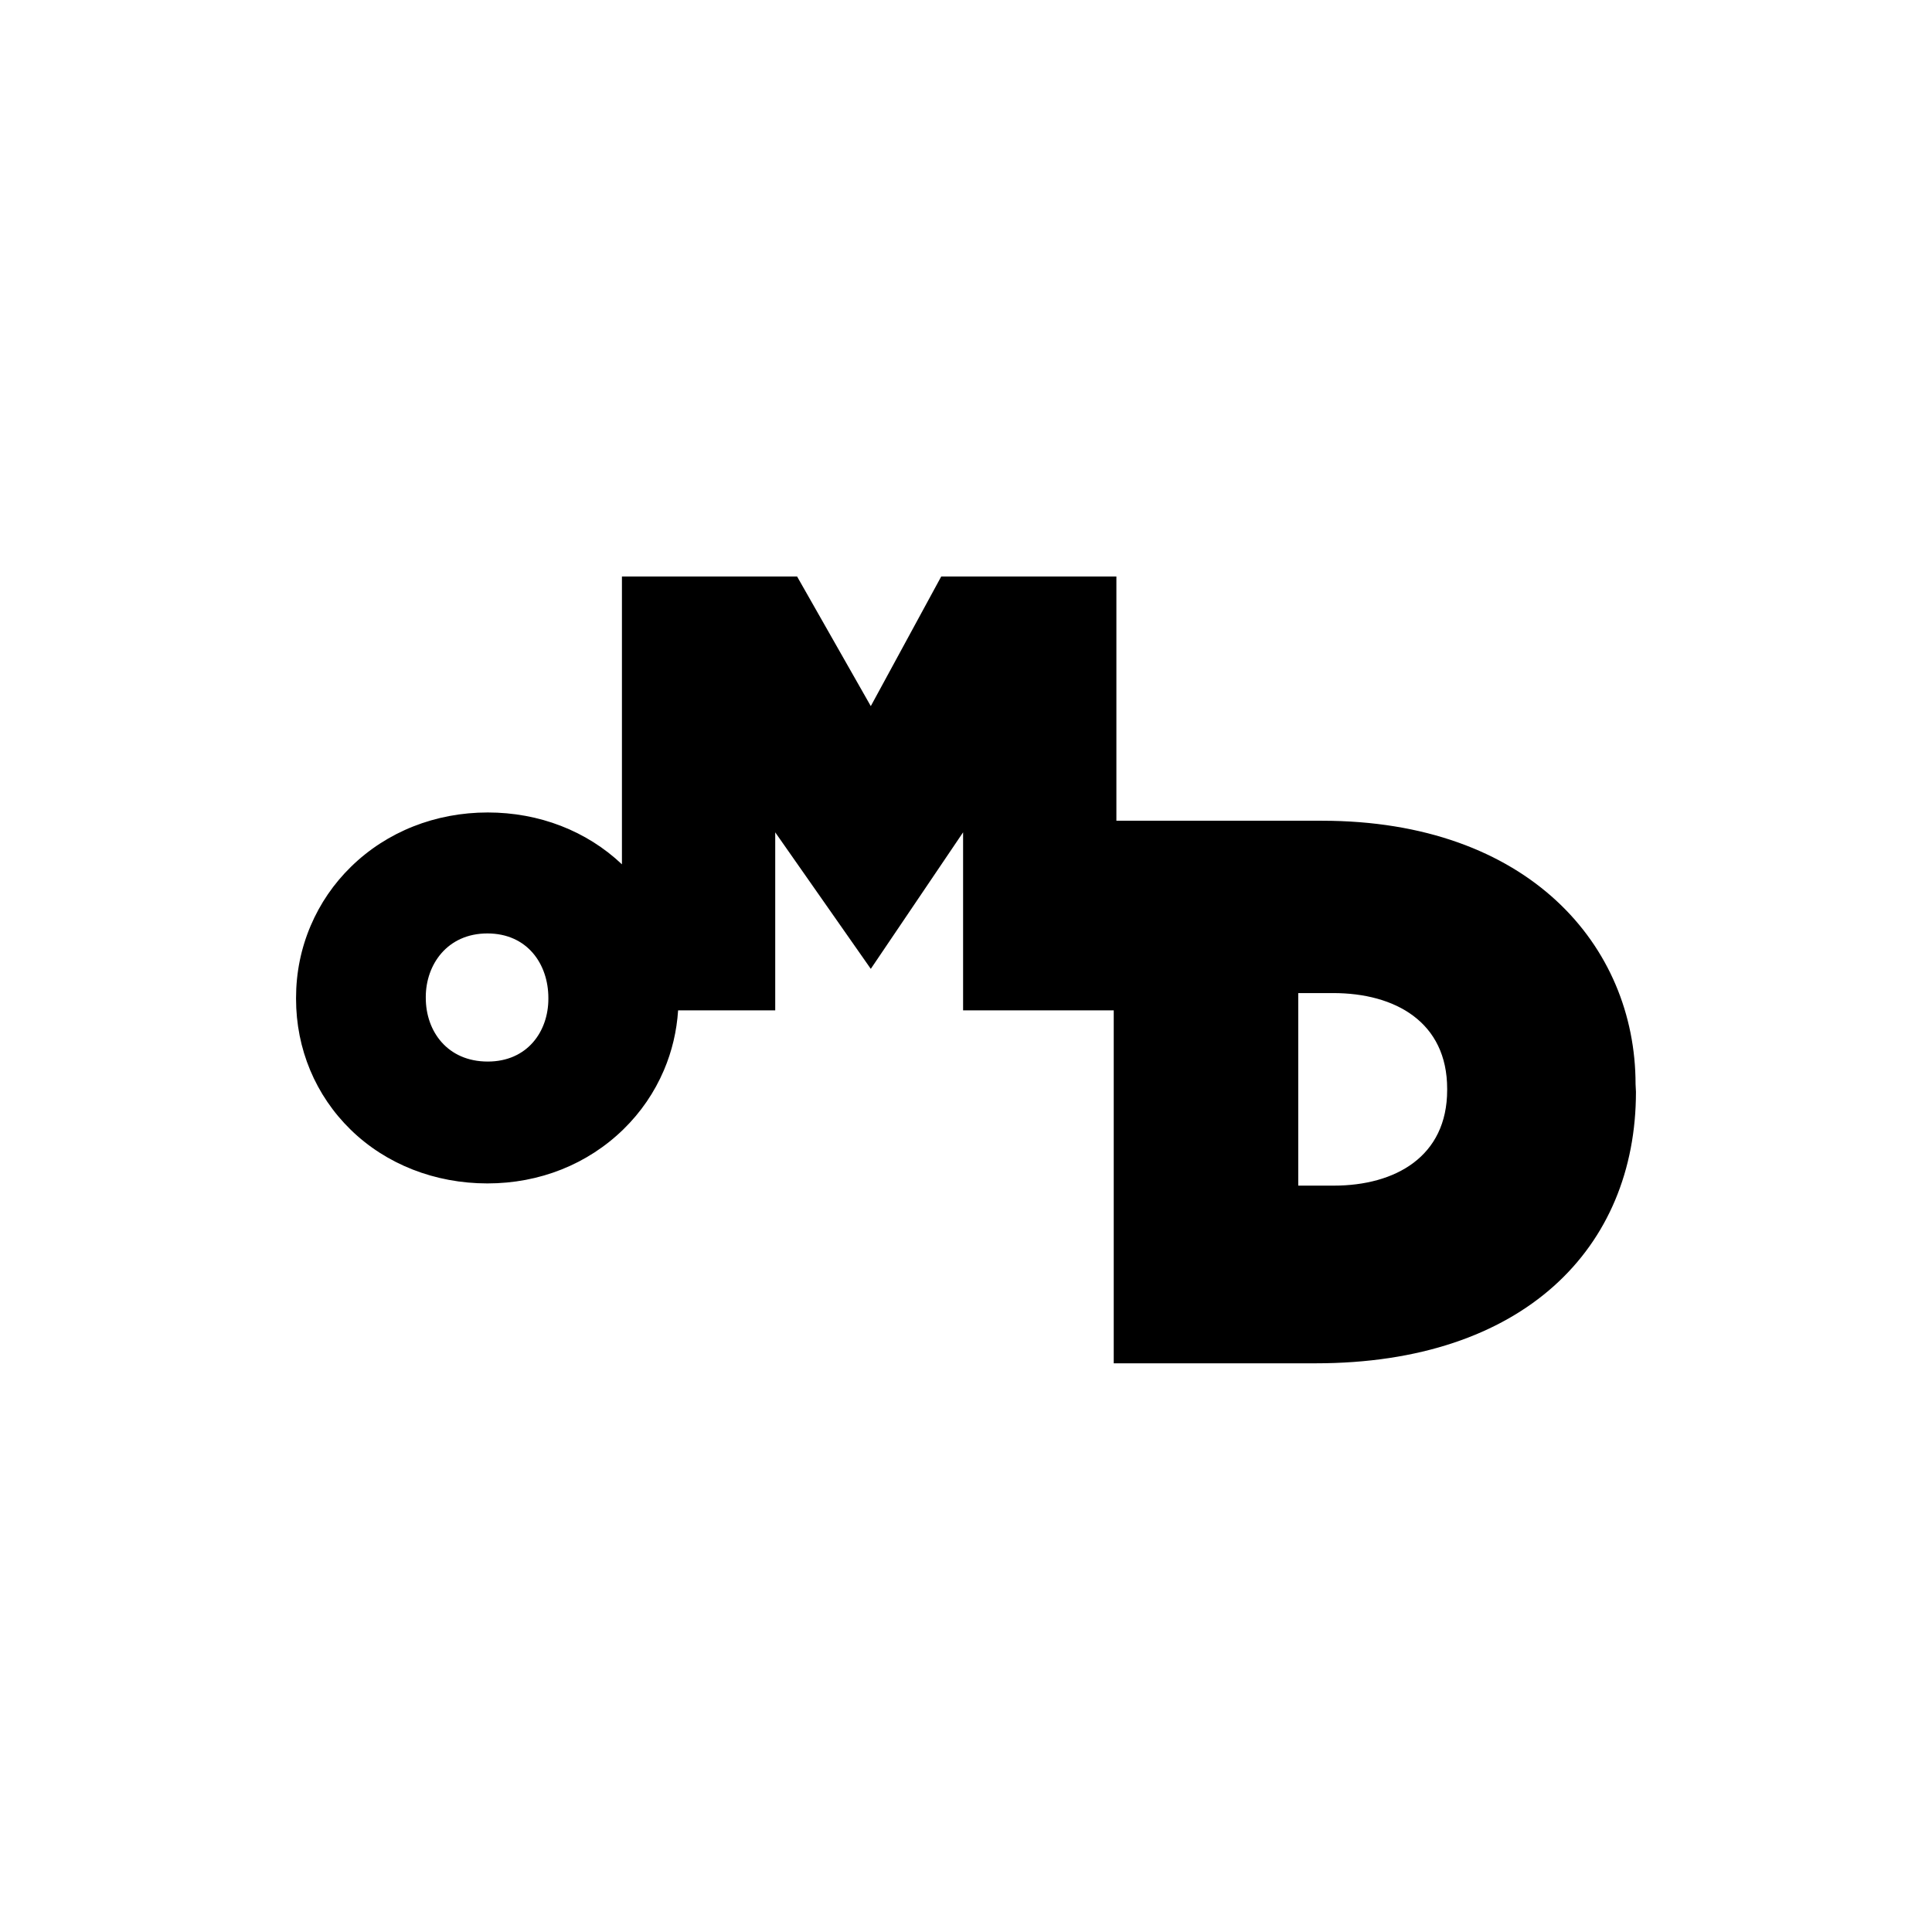<?xml version="1.0" encoding="UTF-8"?> <svg xmlns="http://www.w3.org/2000/svg" width="248" height="248" viewBox="0 0 248 248" fill="none"> <g clip-path="url(#clip0_1114_618)"> <path d="M209.948 139.156C209.948 121.43 196.223 105.353 169.676 105.353H143.305V74H120.821L111.779 90.641L102.317 74H79.834V110.948C75.306 106.656 69.206 104.292 62.611 104.292C55.893 104.292 49.663 106.76 45.073 111.244C42.842 113.421 41.096 115.974 39.88 118.826C38.634 121.752 38.002 124.872 38.002 128.101V128.216C38.002 134.632 40.492 140.599 45.015 145.015C49.568 149.461 55.843 151.909 62.564 151.909C69.282 151.909 75.441 149.44 80.031 144.957C82.262 142.777 84.009 140.226 85.225 137.374C86.265 134.934 86.87 132.356 87.045 129.695H99.511V106.842L111.779 124.367L123.627 106.842V129.695H142.964V175H168.883C195.617 175 209.998 160.163 209.998 140.159L209.948 139.156ZM70.39 128.216C70.39 132.376 67.719 136.265 62.61 136.265C57.443 136.265 54.656 132.388 54.656 128.101V127.984H54.655C54.655 123.824 57.416 119.82 62.563 119.82C67.691 119.82 70.39 123.761 70.39 128.101L70.39 128.216ZM185.764 139.922C185.764 148.47 179.101 152.193 171.204 152.193H166.649V127.476H171.136C179.101 127.476 185.764 131.207 185.764 139.757V139.922Z" fill="black"></path> </g> <defs> <clipPath id="clip0_1114_618"> <rect width="172" height="101" fill="white" transform="translate(38 74)"></rect> </clipPath> </defs> </svg> 